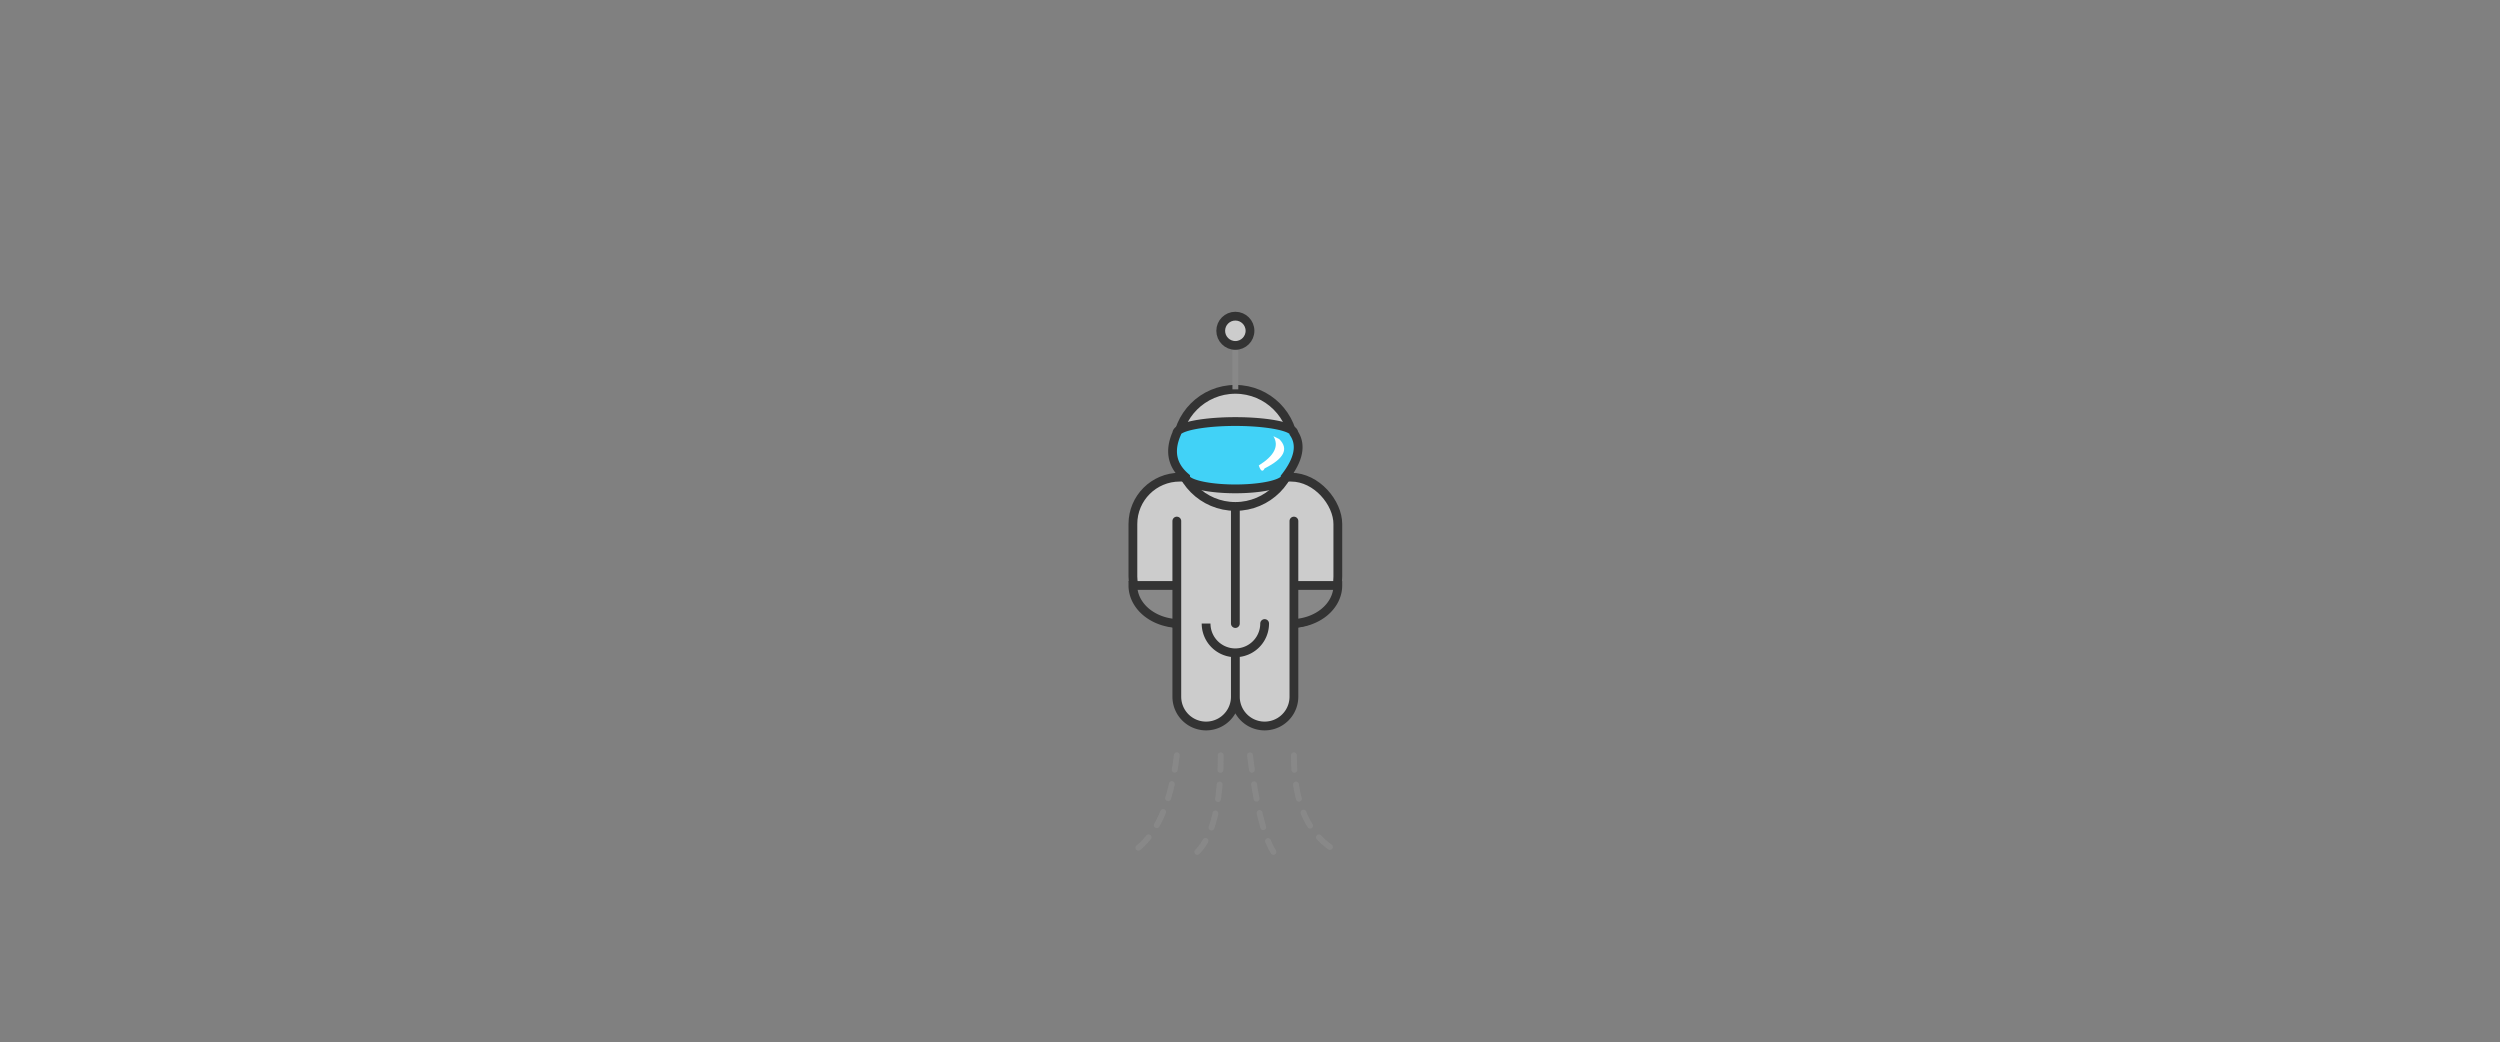 <svg xmlns="http://www.w3.org/2000/svg" width="854" height="356" viewBox="0 0 854 356" preserveAspectRatio="none">
  <rect x="0" y="0" width="854" height="356" fill="#808080" stroke="none"/>
  <defs>
    <!-- background mask gradient -->
    <radialGradient id="clip">
      <stop offset="90%" stop-color="white" />
      <stop offset="100%" stop-color="black" />
    </radialGradient>
    <!-- background mask -->
    <mask id="background">
      <rect fill="url('#clip')" x="0" y="0" width="854" height="356" />
    </mask>
    <!-- define for meteor shower -->
    <g id="meteor-shower" mask="url('#background')">
      <line x1="50" x2="50">
        <animate attributeName="y1" values="-150;400" dur="1s" repeatCount="indefinite" />
        <animate attributeName="y2" values="0;550" dur="1s" repeatCount="indefinite" />
      </line>
      <line x1="160" x2="160">
        <animate attributeName="y1" values="-60;400" dur=".8s" repeatCount="indefinite" />
        <animate attributeName="y2" values="0;460" dur=".8s" repeatCount="indefinite" />
      </line>
      <line x1="280" x2="280">
        <animate attributeName="y1" values="-120;400" dur="1.2s" repeatCount="indefinite" />
        <animate attributeName="y2" values="0;520" dur="1.2s" repeatCount="indefinite" />
      </line>
      <line x1="420" x2="420">
        <animate attributeName="y1" values="-80;400" dur=".7s" repeatCount="indefinite" />
        <animate attributeName="y2" values="0;480" dur=".7s" repeatCount="indefinite" />
      </line>
      <line x1="560" x2="560">
        <animate attributeName="y1" values="-180;400" dur="1.5s" repeatCount="indefinite" />
        <animate attributeName="y2" values="0;580" dur="1.5s" repeatCount="indefinite" />
      </line>
      <line x1="640" x2="640">
        <animate attributeName="y1" values="-80;400" dur="1s" repeatCount="indefinite" />
        <animate attributeName="y2" values="0;480" dur="1s" repeatCount="indefinite" />
      </line>
      <line x1="800" x2="800">
        <animate attributeName="y1" values="-130;400" dur=".9s" repeatCount="indefinite" />
        <animate attributeName="y2" values="0;530" dur=".9s" repeatCount="indefinite" />
      </line>
    </g>
  </defs>
  <!-- meteor shower -->
  <use href="#meteor-shower" stroke="rgba(255, 255, 255, 0.28)"></use>
  <use href="#meteor-shower" stroke="rgba(13, 17, 23, 0.28)"></use>
  <!-- astronaut: width="70" height="140" -->
  <g fill="#ccc" stroke="#333" stroke-width="3" stroke-linecap="round" transform="translate(387 108)">
    <animateMotion dur="1s" repeatCount="indefinite" path="m0,0v-2zv2zh-2zh2zv3zv-3zh3zh-3z" />
    <!-- Body -->
    <rect x="0" y="55" width="70" height="50" rx="16" />
    <path fill="#888" d="M0,92H70a16,13 0 0 1 -16,13H16a16,13 0 0 1 -16,-13Z" />
    <!-- foot -->
    <path d="M15,70v60a10,10 0 0 0 20,0a10,10 0 0 0 20,0v-60m-20,-5v40m0,10v15m-10,-25a10,10 0 0 0 20,0" />
    <!-- Head -->
    <circle cx="35" cy="45" r="20" />
    <!-- Face Window Mask -->
    <path fill="#41d2f7" d="M15,40a20,4 0 0 1 40,0q4,6 -3,15a17,4 0 0 1 -34,0q-7,-6 -3,-15" />
    <path fill="#fff" stroke-width="0" d="M50,42q5,5 -5,10q-1,2 -2,-1q8,-5 5,-10z" />
    <!-- antenna -->
    <rect fill="#888" stroke-width="0" x="34" y="5" width="2" height="20" />
    <circle cx="35" cy="5" r="5" />
    <!-- wireless -->
    <g fill="transparent" stroke="#888" transform="translate(35 5) rotate(-25)">
      <circle r="10" stroke-dasharray="10 21 10 100" opacity=".0">
        <animate attributeName="opacity" values=".0;1;.0" dur="2s" repeatCount="indefinite" />
      </circle>
      <circle r="16" stroke-dasharray="16 33 16 100" opacity=".0">
        <animate attributeName="opacity" values=".0;1;.0" begin=".5s" dur="2s" repeatCount="indefinite" />
      </circle>
      <circle r="22" stroke-dasharray="22 45 22 100" opacity=".0">
        <animate attributeName="opacity" values=".0;1;.0" begin="1s" dur="2s" repeatCount="indefinite" />
      </circle>
    </g>
    <!-- gas -->
    <g fill="transparent" stroke="#888" stroke-width="2" transform="translate(35 150)" stroke-dasharray="5">
      <animate attributeName="stroke-dashoffset" values="100;0" dur="1s" repeatCount="indefinite" />
      <path d="m-20,0q-3,25 -15,33" />
      <path d="m-5,0q0,25 -8,33" />
      <path d="m5,0q3,25 8,33" />
      <path d="m20,0q0,25 15,33" />
    </g>
  </g>
</svg>
